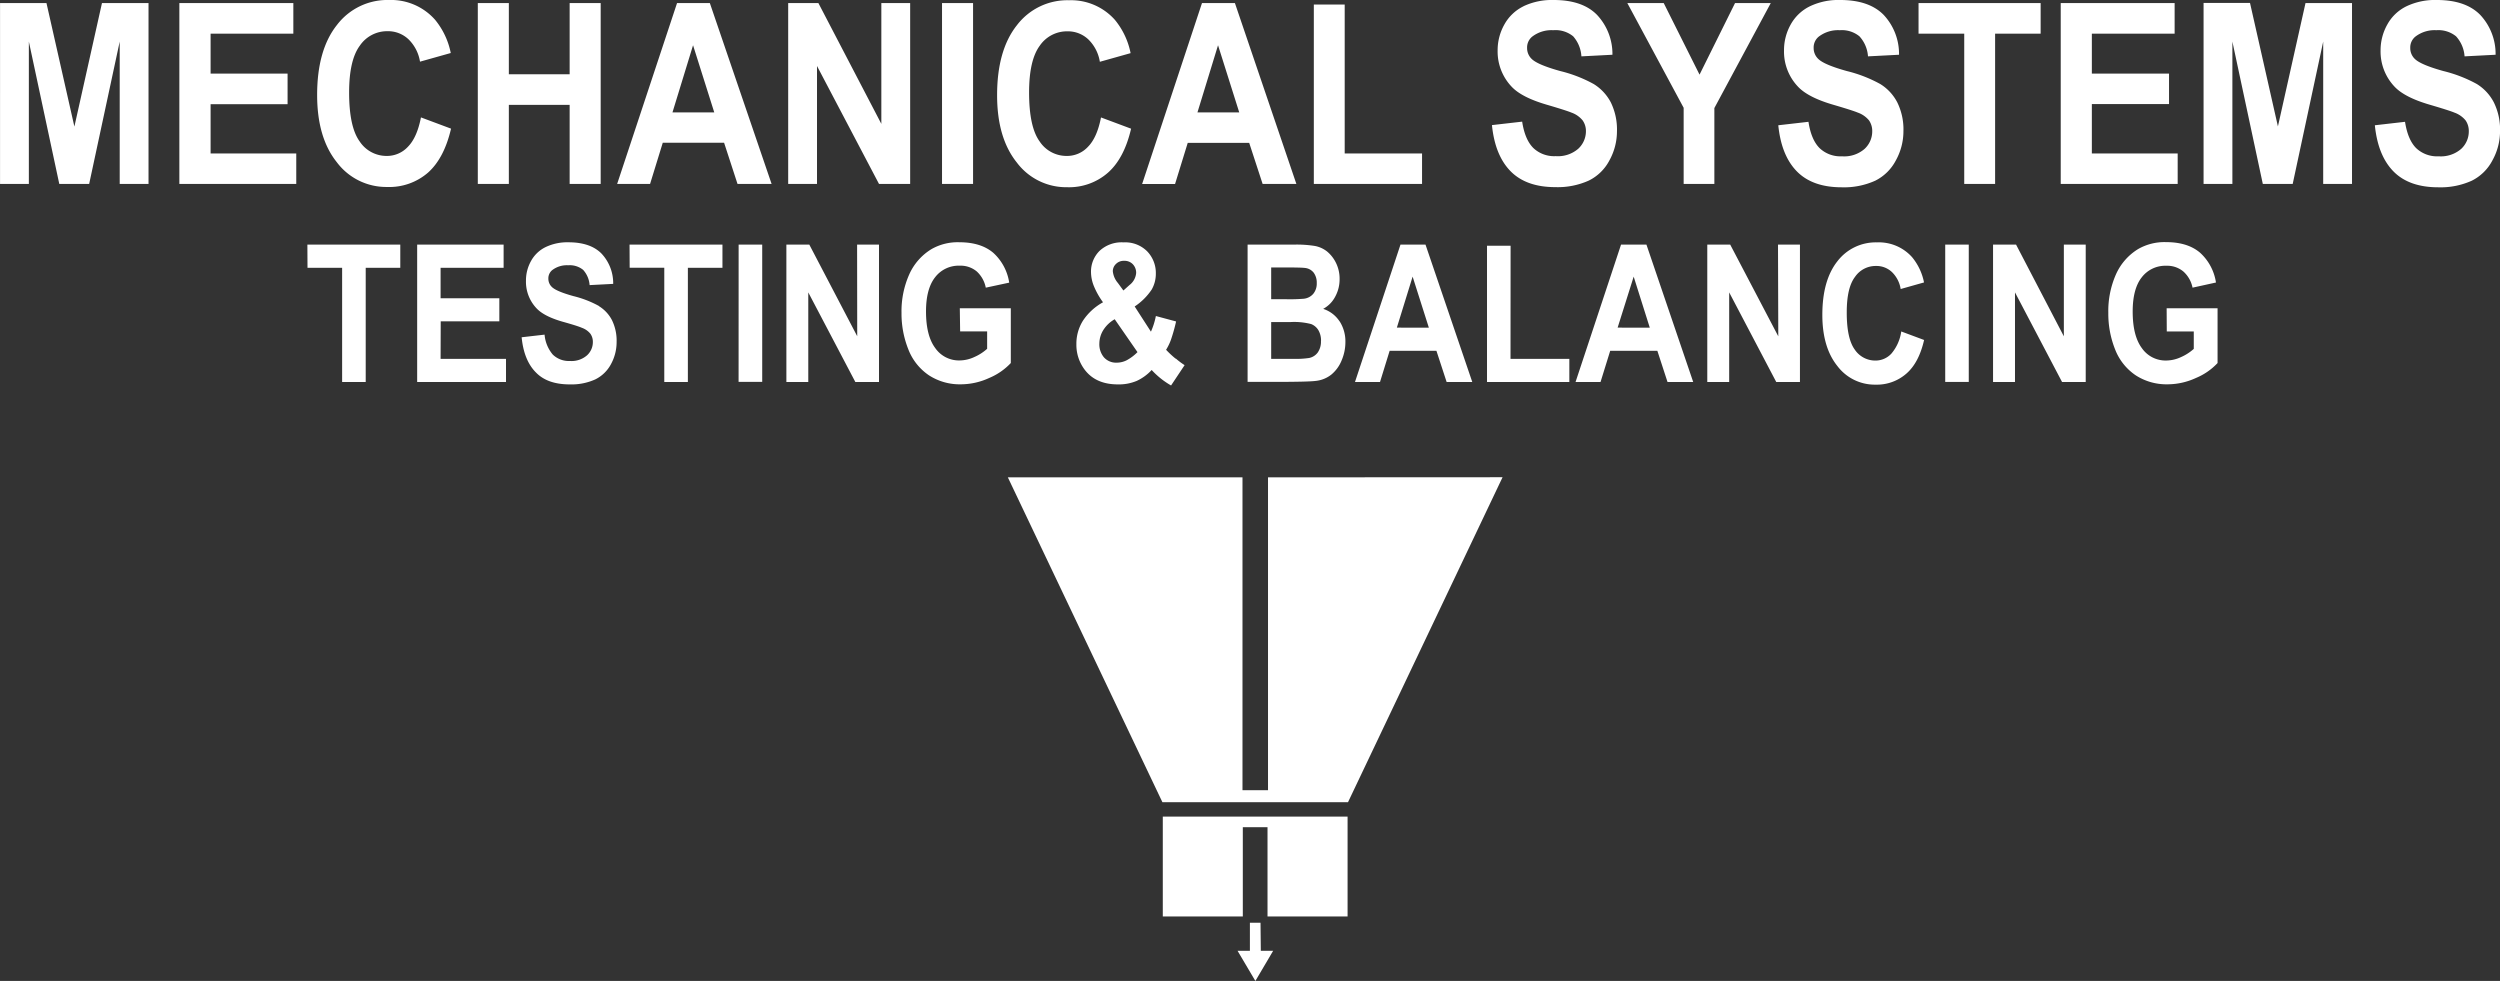 <svg xmlns="http://www.w3.org/2000/svg" viewBox="0 0 607.31 238.3"><rect x="0" y="0" width="607.31" height="238.3" fill="#333333" stroke="none"/><path d="M27.61,3.87H38.92V47.8h-7V13.22L24.5,47.8H17.24L9.85,13.22V47.8h-7V3.87H14.13l6.78,30ZM54,28.44H72.7V21H54V11.3H74.1V3.87H46.41V47.8h28.4V40.4H54ZM84.69,9.19q-4.81,6.06-4.81,17,0,10.38,4.79,16.35a15,15,0,0,0,12.23,6,14.32,14.32,0,0,0,9.92-3.49q3.92-3.5,5.59-10.68l-7.31-2.73c-.63,3.22-1.66,5.57-3.11,7.07A6.91,6.91,0,0,1,96.82,41a7.81,7.81,0,0,1-6.62-3.54q-2.55-3.52-2.55-11.87,0-7.85,2.59-11.36A8,8,0,0,1,97,10.7a7.2,7.2,0,0,1,5.11,2,9.74,9.74,0,0,1,2.76,5.4l7.47-2.1a18.34,18.34,0,0,0-3.82-8.09A14.27,14.27,0,0,0,97.36,3.12,15.39,15.39,0,0,0,84.69,9.19ZM141.22,47.8h7.54V3.87h-7.54V21.16H126.45V3.87h-7.54V47.8h7.54V28.59h14.77ZM175.28,3.87l15,43.93H182l-3.26-10H163.84l-3.08,10h-8L167.31,3.87Zm1.07,26.55L171.2,14.11l-5,16.31ZM223.94,3.87h-7V33.21L201.65,3.87h-7.34V47.8h7V19.15L216.37,47.8h7.57ZM239.22,47.8V3.87h-7.54V47.8Zm38.39-13.42-7.31-2.73c-.63,3.22-1.66,5.57-3.11,7.07A6.91,6.91,0,0,1,262,41a7.81,7.81,0,0,1-6.62-3.54q-2.55-3.52-2.55-11.87,0-7.85,2.59-11.36a8,8,0,0,1,6.73-3.5,7.2,7.2,0,0,1,5.11,2,9.74,9.74,0,0,1,2.76,5.4l7.47-2.1a18.34,18.34,0,0,0-3.82-8.09,14.25,14.25,0,0,0-11.13-4.76,15.39,15.39,0,0,0-12.67,6.07q-4.81,6.06-4.81,17,0,10.38,4.79,16.35a15,15,0,0,0,12.23,6A14.32,14.32,0,0,0,272,45.06Q275.94,41.57,277.61,34.38Zm28.69,3.44H291.37l-3.08,10h-8L294.83,3.87h8L317.76,47.8h-8.2Zm-2.42-7.4-5.15-16.31-5,16.31ZM322,4.22V47.8h26.29V40.4H329.5V4.22Zm50.93.43a10.66,10.66,0,0,0-4.66,4.45,12.75,12.75,0,0,0-1.62,6.28,12.4,12.4,0,0,0,3.44,8.84q2.44,2.57,8.51,4.34,4.71,1.38,6,1.92a6.14,6.14,0,0,1,2.71,1.9A4.47,4.47,0,0,1,388.1,35a5.8,5.8,0,0,1-1.85,4.24,7.52,7.52,0,0,1-5.49,1.81,7.33,7.33,0,0,1-5.46-2c-1.35-1.36-2.25-3.48-2.69-6.38l-7.34.84q.74,7.37,4.54,11.22t10.87,3.85a18.35,18.35,0,0,0,8.13-1.6,11.26,11.26,0,0,0,5-4.9A14.65,14.65,0,0,0,395.64,35a15,15,0,0,0-1.49-7A11.53,11.53,0,0,0,390,23.54a33,33,0,0,0-8.14-3.16q-5.5-1.53-6.93-2.94a3.61,3.61,0,0,1-1.12-2.67,3.39,3.39,0,0,1,1.2-2.72,7.65,7.65,0,0,1,5.14-1.59A6.79,6.79,0,0,1,385,11.94,8.09,8.09,0,0,1,387,16.81l7.54-.39a13.87,13.87,0,0,0-3.74-9.68q-3.54-3.63-10.58-3.62A16.09,16.09,0,0,0,372.9,4.65ZM419.3,47.8V29.37L433,3.87h-8.68l-8.62,17.38L407,3.87h-8.84l13.68,25.44V47.8ZM442.5,4.65a10.69,10.69,0,0,0-4.67,4.45,12.74,12.74,0,0,0-1.61,6.28,12.35,12.35,0,0,0,3.44,8.84q2.44,2.57,8.5,4.34,4.72,1.38,6,1.92a6.18,6.18,0,0,1,2.72,1.9,4.54,4.54,0,0,1,.77,2.66,5.8,5.8,0,0,1-1.85,4.24,7.52,7.52,0,0,1-5.49,1.81,7.35,7.35,0,0,1-5.46-2c-1.35-1.36-2.25-3.48-2.69-6.38l-7.33.84q.74,7.37,4.53,11.22t10.88,3.85a18.38,18.38,0,0,0,8.13-1.6,11.36,11.36,0,0,0,5-4.9A14.64,14.64,0,0,0,465.23,35a14.9,14.9,0,0,0-1.49-7,11.38,11.38,0,0,0-4.13-4.46,32.88,32.88,0,0,0-8.13-3.16q-5.5-1.53-6.93-2.94a3.62,3.62,0,0,1-1.13-2.67,3.39,3.39,0,0,1,1.2-2.72,7.68,7.68,0,0,1,5.15-1.59,6.75,6.75,0,0,1,4.77,1.48,8,8,0,0,1,2.08,4.87l7.54-.39a13.86,13.86,0,0,0-3.73-9.68q-3.56-3.63-10.59-3.62A16,16,0,0,0,442.5,4.65Zm45,43.15V11.3h11.06V3.87H468.9V11.3H480V47.8Zm43.61-36.5V3.87H503.44V47.8h28.41V40.4H511v-12h18.75V21H511V11.3ZM556.2,33.83l-6.78-30H538.14V47.8h7V13.22l7.39,34.58h7.26l7.41-34.58V47.8h7V3.87H562.9Zm48.34-10.29a33.15,33.15,0,0,0-8.14-3.16q-5.5-1.53-6.93-2.94a3.61,3.61,0,0,1-1.12-2.67,3.39,3.39,0,0,1,1.2-2.72,7.64,7.64,0,0,1,5.14-1.59,6.79,6.79,0,0,1,4.78,1.48,8,8,0,0,1,2.07,4.87l7.54-.39a13.86,13.86,0,0,0-3.73-9.68q-3.55-3.63-10.58-3.62a16.09,16.09,0,0,0-7.35,1.53,10.61,10.61,0,0,0-4.66,4.45,12.75,12.75,0,0,0-1.62,6.28,12.4,12.4,0,0,0,3.44,8.84q2.45,2.57,8.51,4.34,4.71,1.38,6,1.92a6.2,6.2,0,0,1,2.71,1.9,4.54,4.54,0,0,1,.77,2.66,5.79,5.79,0,0,1-1.84,4.24,7.54,7.54,0,0,1-5.49,1.81,7.37,7.37,0,0,1-5.47-2c-1.35-1.36-2.24-3.48-2.69-6.38l-7.33.84q.74,7.37,4.53,11.22t10.88,3.85a18.38,18.38,0,0,0,8.13-1.6,11.36,11.36,0,0,0,5-4.9A14.65,14.65,0,0,0,610.16,35a14.89,14.89,0,0,0-1.5-7A11.43,11.43,0,0,0,604.54,23.54Zm-527,44.64h8.41V95.91h5.73V68.18h8.4V62.54H77.51Zm32.36,13h14.24V75.58H109.87v-7.4h15.31V62.54h-21V95.91h21.58V90.29H109.87Zm38.45-3.72a25.33,25.33,0,0,0-6.18-2.4c-2.79-.77-4.55-1.52-5.27-2.23a2.76,2.76,0,0,1-.85-2,2.58,2.58,0,0,1,.91-2.07,5.84,5.84,0,0,1,3.91-1.2,5.17,5.17,0,0,1,3.63,1.12,6.15,6.15,0,0,1,1.57,3.7l5.73-.3a10.52,10.52,0,0,0-2.83-7.35q-2.7-2.74-8-2.75a12.23,12.23,0,0,0-5.58,1.16,8.06,8.06,0,0,0-3.55,3.38,9.69,9.69,0,0,0-1.23,4.77A9.39,9.39,0,0,0,133.16,78q1.86,2,6.46,3.3,3.58,1,4.59,1.46a4.66,4.66,0,0,1,2.06,1.45,3.41,3.41,0,0,1,.59,2,4.35,4.35,0,0,1-1.41,3.22,5.7,5.7,0,0,1-4.17,1.38,5.57,5.57,0,0,1-4.15-1.55,8.6,8.6,0,0,1-2-4.85l-5.57.64q.55,5.61,3.44,8.52c1.92,2,4.68,2.93,8.26,2.93a14,14,0,0,0,6.18-1.21,8.63,8.63,0,0,0,3.83-3.73,11.13,11.13,0,0,0,1.36-5.37,11.28,11.28,0,0,0-1.14-5.32A8.67,8.67,0,0,0,148.32,77.48Zm7.45-9.3h8.41V95.91h5.73V68.18h8.4V62.54H155.77Zm26.46,27.73H188V62.54h-5.73Zm28.82-11.09L199.44,62.54h-5.57V95.91h5.32V74.15l11.43,21.76h5.75V62.54h-5.32Zm25-1.18h6.56v4.23a11.67,11.67,0,0,1-3.11,2,8.63,8.63,0,0,1-3.61.83,7,7,0,0,1-5.88-3q-2.25-3-2.25-8.91c0-3.68.75-6.45,2.22-8.31a7.21,7.21,0,0,1,6-2.8,6.1,6.1,0,0,1,4.13,1.42A7.23,7.23,0,0,1,242.31,73L248,71.78a12.24,12.24,0,0,0-3.83-7.21q-3-2.59-8.25-2.6a12.82,12.82,0,0,0-6.79,1.66,13.72,13.72,0,0,0-5.44,6.21,22,22,0,0,0-1.85,9.27A23.37,23.37,0,0,0,223.5,88a13.44,13.44,0,0,0,5,6.29,13.74,13.74,0,0,0,7.76,2.19,16.54,16.54,0,0,0,6.92-1.56,15.27,15.27,0,0,0,5.21-3.61V78H236Zm52.41,6.61a17,17,0,0,0,2.12,1.59l-3.29,4.94A19.5,19.5,0,0,1,282.61,93,11.54,11.54,0,0,1,279,95.64a11.19,11.19,0,0,1-4.61.86q-5.3,0-8-3.5a10,10,0,0,1-2.07-6.24A10.55,10.55,0,0,1,265.93,81a13.88,13.88,0,0,1,4.86-4.45,18.58,18.58,0,0,1-2.19-3.86,9.32,9.32,0,0,1-.73-3.47,7.1,7.1,0,0,1,2.06-5.14A7.85,7.85,0,0,1,275.8,62a7.51,7.51,0,0,1,5.75,2.21,7.59,7.59,0,0,1,2.07,5.39,7.69,7.69,0,0,1-1,3.85,14.73,14.73,0,0,1-4.14,4.12l3.95,6.12a17.81,17.81,0,0,0,1.2-3.8l4.91,1.32a40.71,40.71,0,0,1-1.27,4.5,12.89,12.89,0,0,1-1.16,2.38A22.75,22.75,0,0,0,288.43,90.25ZM273.17,69a5.17,5.17,0,0,0,1.24,2.87l1.33,1.82,1.47-1.32a4.1,4.1,0,0,0,1.63-2.94,3,3,0,0,0-.78-2.09,2.75,2.75,0,0,0-2.12-.86,2.65,2.65,0,0,0-2,.76A2.42,2.42,0,0,0,273.17,69Zm6,19.67-5.54-8a7.78,7.78,0,0,0-2.8,2.68,6.25,6.25,0,0,0-.93,3.21A4.91,4.91,0,0,0,271,89.91a3.92,3.92,0,0,0,3.09,1.31,5.37,5.37,0,0,0,2.46-.59A11,11,0,0,0,279.15,88.67Zm49.11-7.47a9,9,0,0,1,1.39,5,11.32,11.32,0,0,1-.9,4.43,8.69,8.69,0,0,1-2.46,3.44,7.27,7.27,0,0,1-3.84,1.58c-.95.13-3.25.2-6.91.23h-9.65V62.54h11.34a27.92,27.92,0,0,1,5,.33,6.76,6.76,0,0,1,3,1.37A8.35,8.35,0,0,1,327.39,67a8.67,8.67,0,0,1,.87,3.91,8.77,8.77,0,0,1-1.08,4.3,7.05,7.05,0,0,1-2.91,2.94A7.5,7.5,0,0,1,328.26,81.2Zm-16.64-5.39h3.75a40.74,40.74,0,0,0,4.16-.12,3.51,3.51,0,0,0,2.31-1.19,3.9,3.9,0,0,0,.85-2.61,4.09,4.09,0,0,0-.73-2.51,3.07,3.07,0,0,0-2.16-1.17q-.85-.12-4.89-.12h-3.29Zm12.11,10.11a5,5,0,0,0-.62-2.55,3.59,3.59,0,0,0-1.79-1.53,16.56,16.56,0,0,0-5.08-.48h-4.62v8.93h5.3a21.64,21.64,0,0,0,3.93-.21,3.43,3.43,0,0,0,2.08-1.33A4.59,4.59,0,0,0,323.73,85.92Zm25.38-23.38,11.36,33.37h-6.23l-2.48-7.58H340.42l-2.34,7.58H332l11.05-33.37Zm.81,20.17L346,70.32l-3.83,12.39Zm19.86-19.9h-5.73v33.1h20V90.29H369.78Zm33-.27,11.36,33.37h-6.24l-2.47-7.58H394l-2.35,7.58h-6.07l11.05-33.37Zm.81,20.17-3.91-12.39L395.8,82.71Zm31.22,2.11L423.15,62.54h-5.57V95.91h5.32V74.15l11.43,21.76h5.76V62.54h-5.33ZM462.32,89a5.24,5.24,0,0,1-3.93,1.71,6,6,0,0,1-5-2.69q-1.94-2.69-1.93-9c0-4,.65-6.85,2-8.63a6.07,6.07,0,0,1,5.12-2.66,5.46,5.46,0,0,1,3.88,1.5,7.37,7.37,0,0,1,2.1,4.1l5.67-1.6a13.8,13.8,0,0,0-2.9-6.14A10.82,10.82,0,0,0,458.8,62a11.72,11.72,0,0,0-9.62,4.6q-3.65,4.62-3.65,13,0,7.88,3.64,12.42a11.37,11.37,0,0,0,9.28,4.54A10.88,10.88,0,0,0,466,93.83q3-2.65,4.25-8.12l-5.55-2.07A10.58,10.58,0,0,1,462.32,89Zm13.06,6.9h5.72V62.54h-5.72ZM504.2,84.82,492.59,62.54H487V95.91h5.33V74.15l11.43,21.76h5.75V62.54H504.2Zm25-1.18h6.56v4.23a11.67,11.67,0,0,1-3.11,2,8.65,8.65,0,0,1-3.6.83,7,7,0,0,1-5.89-3q-2.24-3-2.24-8.91,0-5.52,2.21-8.31a7.21,7.21,0,0,1,6-2.8,6.1,6.1,0,0,1,4.13,1.42A7.16,7.16,0,0,1,535.46,73l5.69-1.25a12.19,12.19,0,0,0-3.83-7.21q-3-2.59-8.25-2.6a12.82,12.82,0,0,0-6.79,1.66,13.72,13.72,0,0,0-5.44,6.21A22,22,0,0,0,515,79.11,23.37,23.37,0,0,0,516.65,88a13.44,13.44,0,0,0,5,6.29,13.76,13.76,0,0,0,7.76,2.19,16.54,16.54,0,0,0,6.92-1.56,15.08,15.08,0,0,0,5.21-3.61V78H529.17Z" transform="translate(-2.84 -3.12)" style="fill:#fff"/><path d="M367.85,119.05,330.3,198H285.22l-37.55-78.92h57v76h6.2v-76Zm-82.54,106.7h19.44V204.07h6v21.68H330.2V201.5H285.31Zm23.74,1.52h-2.58v6.82h-3l4.33,7.33,4.32-7.33h-3Z" transform="translate(-2.84 -3.12)" style="fill:#fff"/></svg>